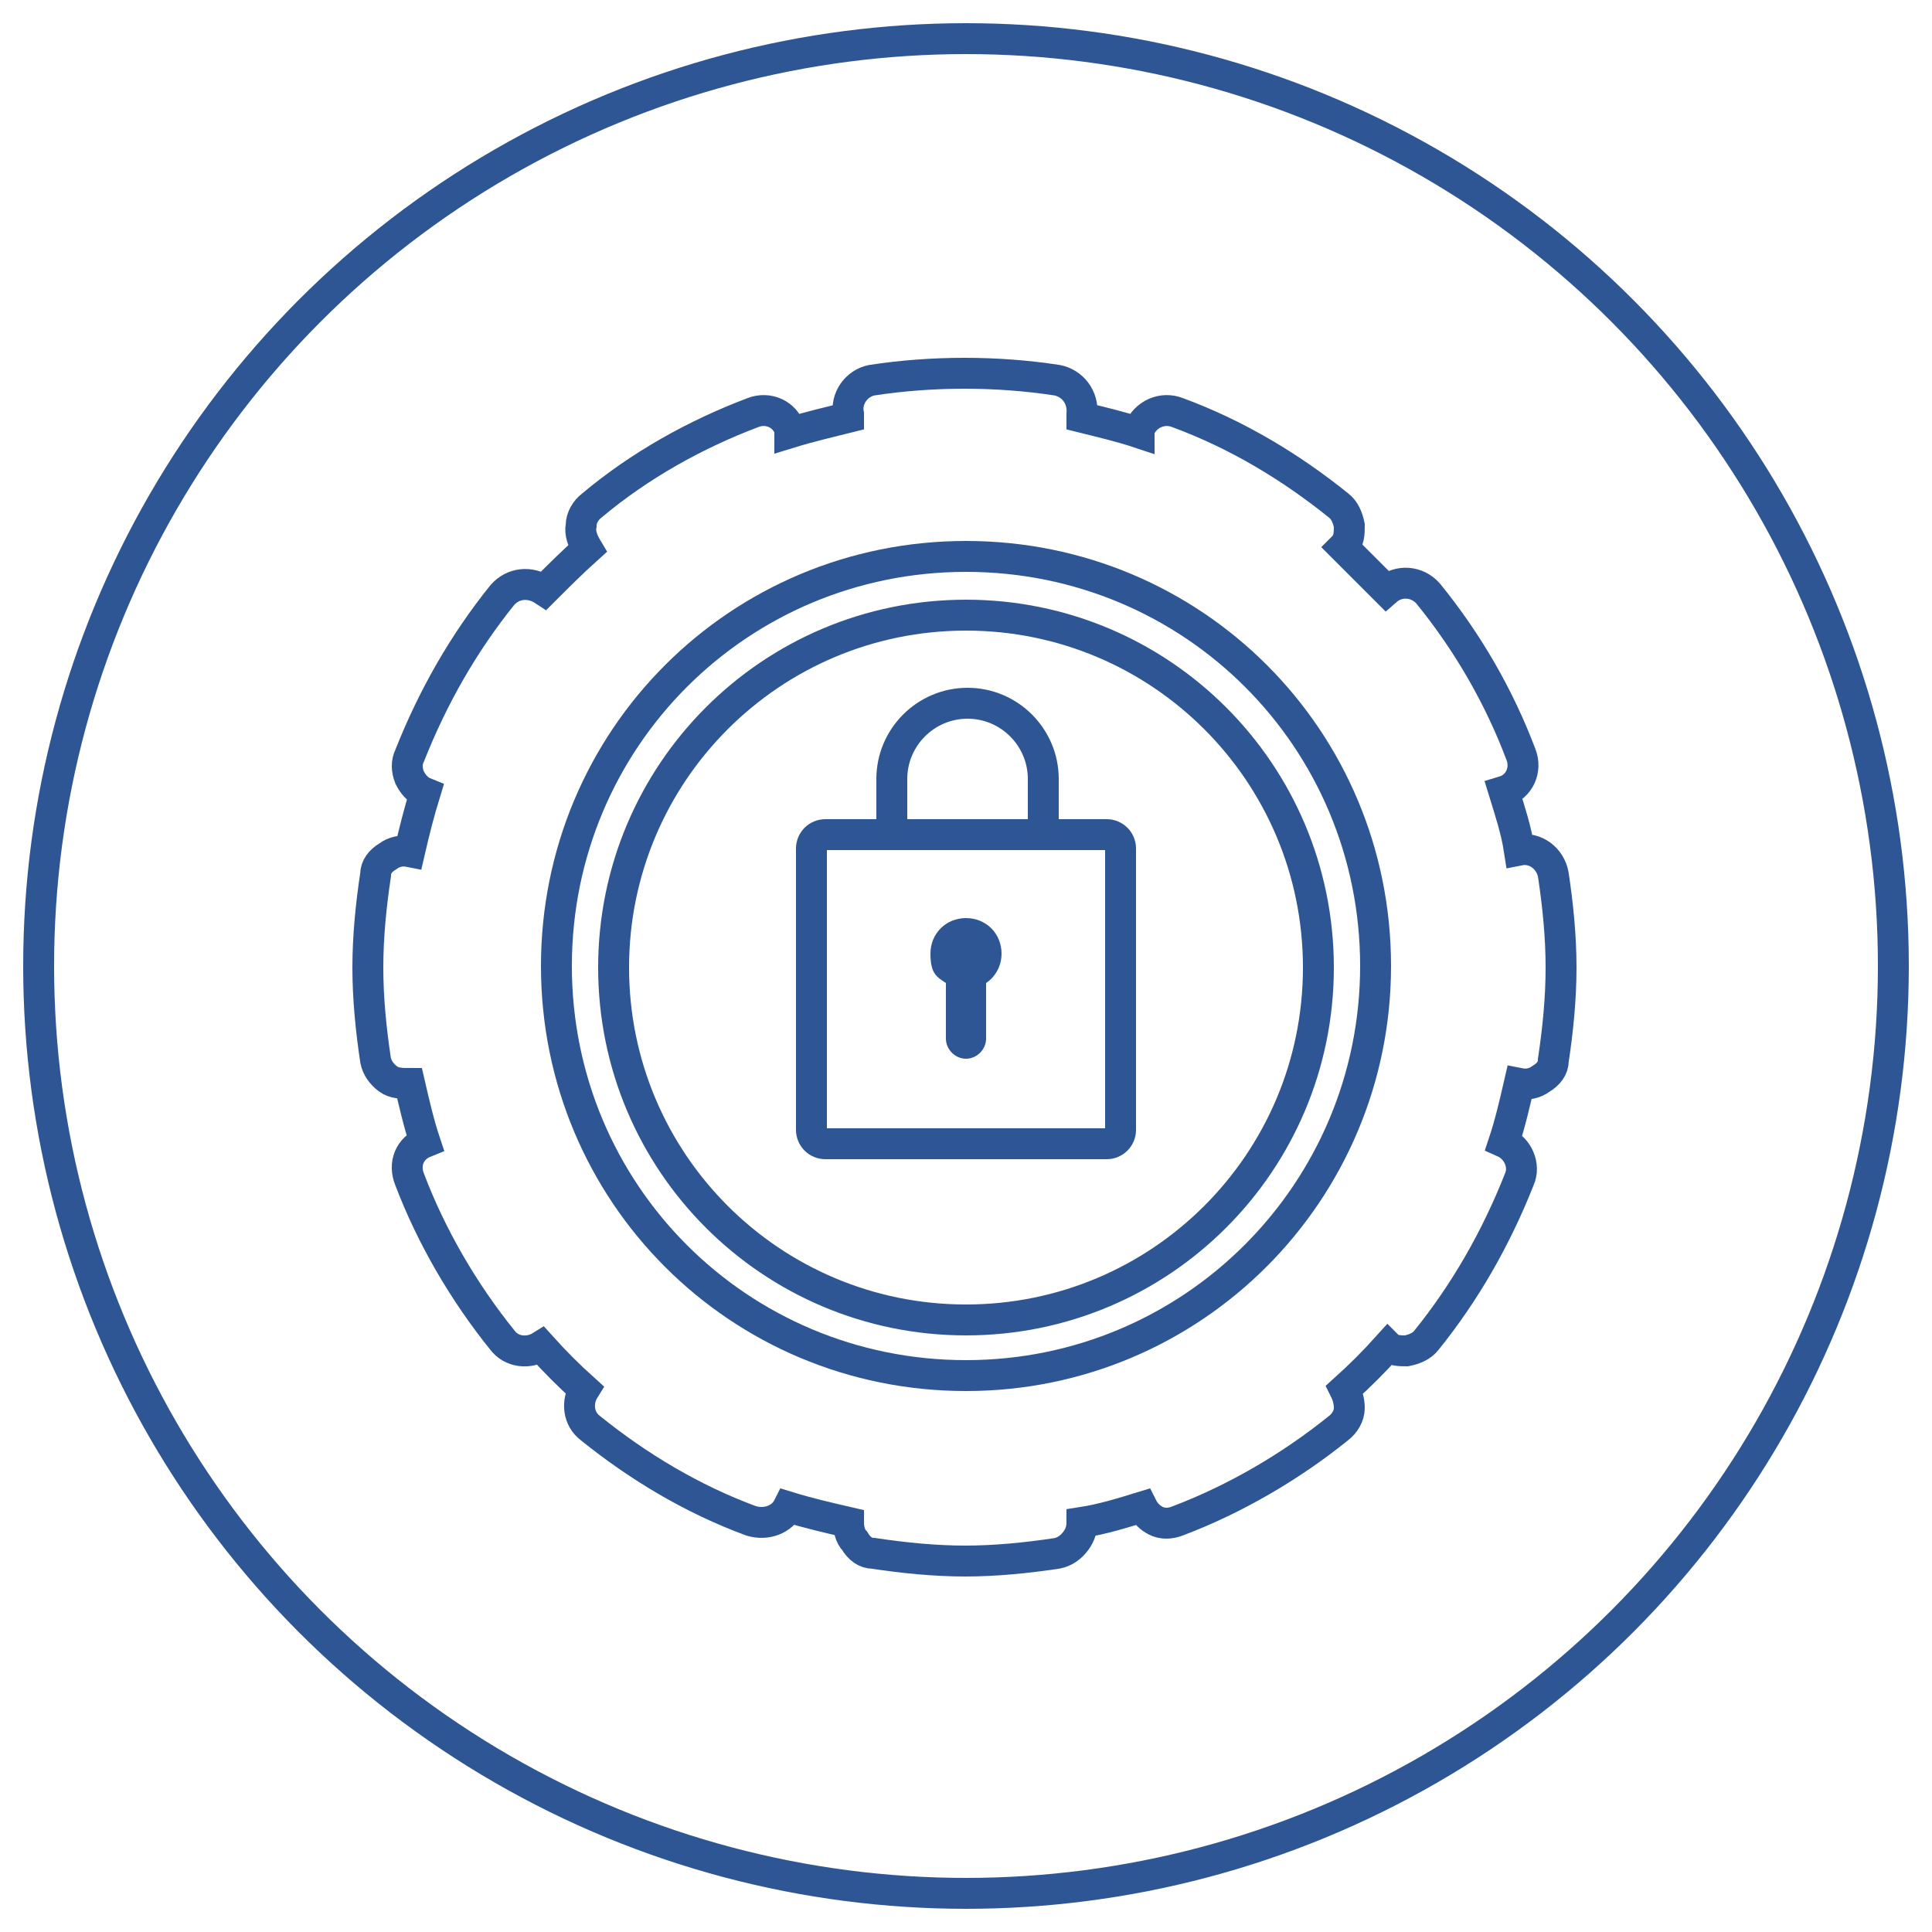 <?xml version="1.0" encoding="UTF-8"?>
<svg id="Ebene_1" data-name="Ebene 1" xmlns="http://www.w3.org/2000/svg" version="1.1" xmlns:xlink="http://www.w3.org/1999/xlink" viewBox="0 0 125 125">
  <defs>
    <style>
      .cls-1, .cls-2 {
        fill: none;
      }

      .cls-1, .cls-3 {
        stroke-width: 0px;
      }

      .cls-4 {
        clip-path: url(#clippath-1);
      }

      .cls-2 {
        stroke: #2e5694;
        stroke-width: 2px;
      }

      .cls-5 {
        clip-path: url(#clippath);
      }

      .cls-3 {
        fill: #2e5694;
      }
    </style>
    <clipPath id="clippath">
      <path class="cls-1" d="M123.5,1.5H1.5h122Z"/>
    </clipPath>
    <clipPath id="clippath-1">
      <rect class="cls-1" x="1.5" y="1.5" width="122" height="122"/>
    </clipPath>
  </defs>
  <g class="cls-5">
    <path class="cls-2" d="M62.5,2.5"/>
  </g>
  <g class="cls-4">
    <circle class="cls-2" cx="62.5" cy="62.5" r="60"/>
  </g>
  <g>
    <path class="cls-2" d="M62.5,101c-2,0-4-.2-6-.5-.5,0-.9-.3-1.2-.8-.3-.3-.4-.8-.4-1.2-1.3-.3-2.6-.6-3.9-1-.4.8-1.4,1.2-2.4.9-3.8-1.4-7.3-3.5-10.4-6-.8-.6-.9-1.7-.4-2.5-1-.9-1.9-1.8-2.8-2.8-.8.5-1.9.4-2.5-.4-2.5-3.1-4.6-6.7-6-10.4-.4-1,0-2,1-2.4-.4-1.2-.7-2.5-1-3.8-.5,0-1,0-1.4-.3-.4-.3-.7-.7-.8-1.2-.3-2-.5-4-.5-6s.2-4,.5-6c0-.5.3-.9.8-1.2.4-.3.9-.4,1.4-.3h0c.3-1.3.6-2.5,1-3.8h0c-.5-.2-.8-.6-1-1-.2-.5-.2-1,0-1.4,1.5-3.8,3.5-7.3,6-10.4.7-.8,1.8-.9,2.7-.3h0c.9-.9,1.8-1.8,2.8-2.7h0c-.3-.5-.5-1-.4-1.5,0-.5.3-1,.7-1.3,3.1-2.6,6.7-4.6,10.4-6,1-.4,2.1.1,2.4,1.1v.2c1.3-.4,2.6-.7,3.8-1v-.2c-.2-1,.5-2,1.5-2.2,3.9-.6,8.1-.6,12,0,1,.2,1.7,1.1,1.6,2.2v.2c1.2.3,2.5.6,3.7,1v-.2c.4-1,1.5-1.5,2.5-1.1,3.8,1.4,7.3,3.5,10.4,6,.4.3.6.8.7,1.3,0,.5,0,1-.4,1.4h0c1,1,1.9,1.9,2.8,2.8h0c.8-.7,2-.6,2.7.2,2.6,3.2,4.6,6.7,6,10.4.4,1-.1,2.1-1.1,2.4h0c.4,1.3.8,2.5,1,3.8h0c1-.2,2,.5,2.2,1.6.3,2,.5,4,.5,6s-.2,4-.5,6c0,.5-.3.9-.8,1.2-.4.3-.9.4-1.4.3-.3,1.3-.6,2.6-1,3.8.9.4,1.4,1.5,1,2.4-1.5,3.8-3.5,7.3-6,10.4-.3.4-.8.6-1.3.7-.4,0-.9,0-1.2-.3-.9,1-1.8,1.9-2.8,2.8.2.4.3.8.3,1.2,0,.5-.3,1-.7,1.3-3.1,2.5-6.7,4.6-10.4,6-.5.2-1,.2-1.4,0-.4-.2-.7-.5-.9-.9-1.3.4-2.6.8-3.9,1,0,.4-.1.8-.4,1.2-.3.4-.7.7-1.2.8-2,.3-4,.5-6,.5Z"/>
    <path class="cls-2" d="M85.3,62.6c0,12.6-10.2,22.8-22.8,22.8s-22.8-10.2-22.8-22.8,10.2-22.8,22.8-22.8,22.8,10.2,22.8,22.8ZM89,62.5c0,14.6-11.8,26.5-26.5,26.5s-26.5-11.8-26.5-26.5,11.8-26.5,26.5-26.5,26.5,11.8,26.5,26.5Z"/>
    <path class="cls-2" d="M53.4,54h18.2c.5,0,.9.4.9.9v18.2c0,.5-.4.9-.9.9h-18.2c-.5,0-.9-.4-.9-.9v-18.2c0-.5.4-.9.9-.9Z"/>
    <path class="cls-2" d="M59.9,54h-2.2v-3.6c0-2.7,2.2-4.9,4.9-4.9s4.9,2.2,4.9,4.9v3.6h-2"/>
    <path class="cls-3" d="M64.8,61.7c0-1.3-1-2.3-2.3-2.3s-2.3,1-2.3,2.3.4,1.5,1,1.9v3.6c0,.7.6,1.3,1.3,1.3s1.3-.6,1.3-1.3v-3.6c.6-.4,1-1.1,1-1.9"/>
  </g>
</svg>